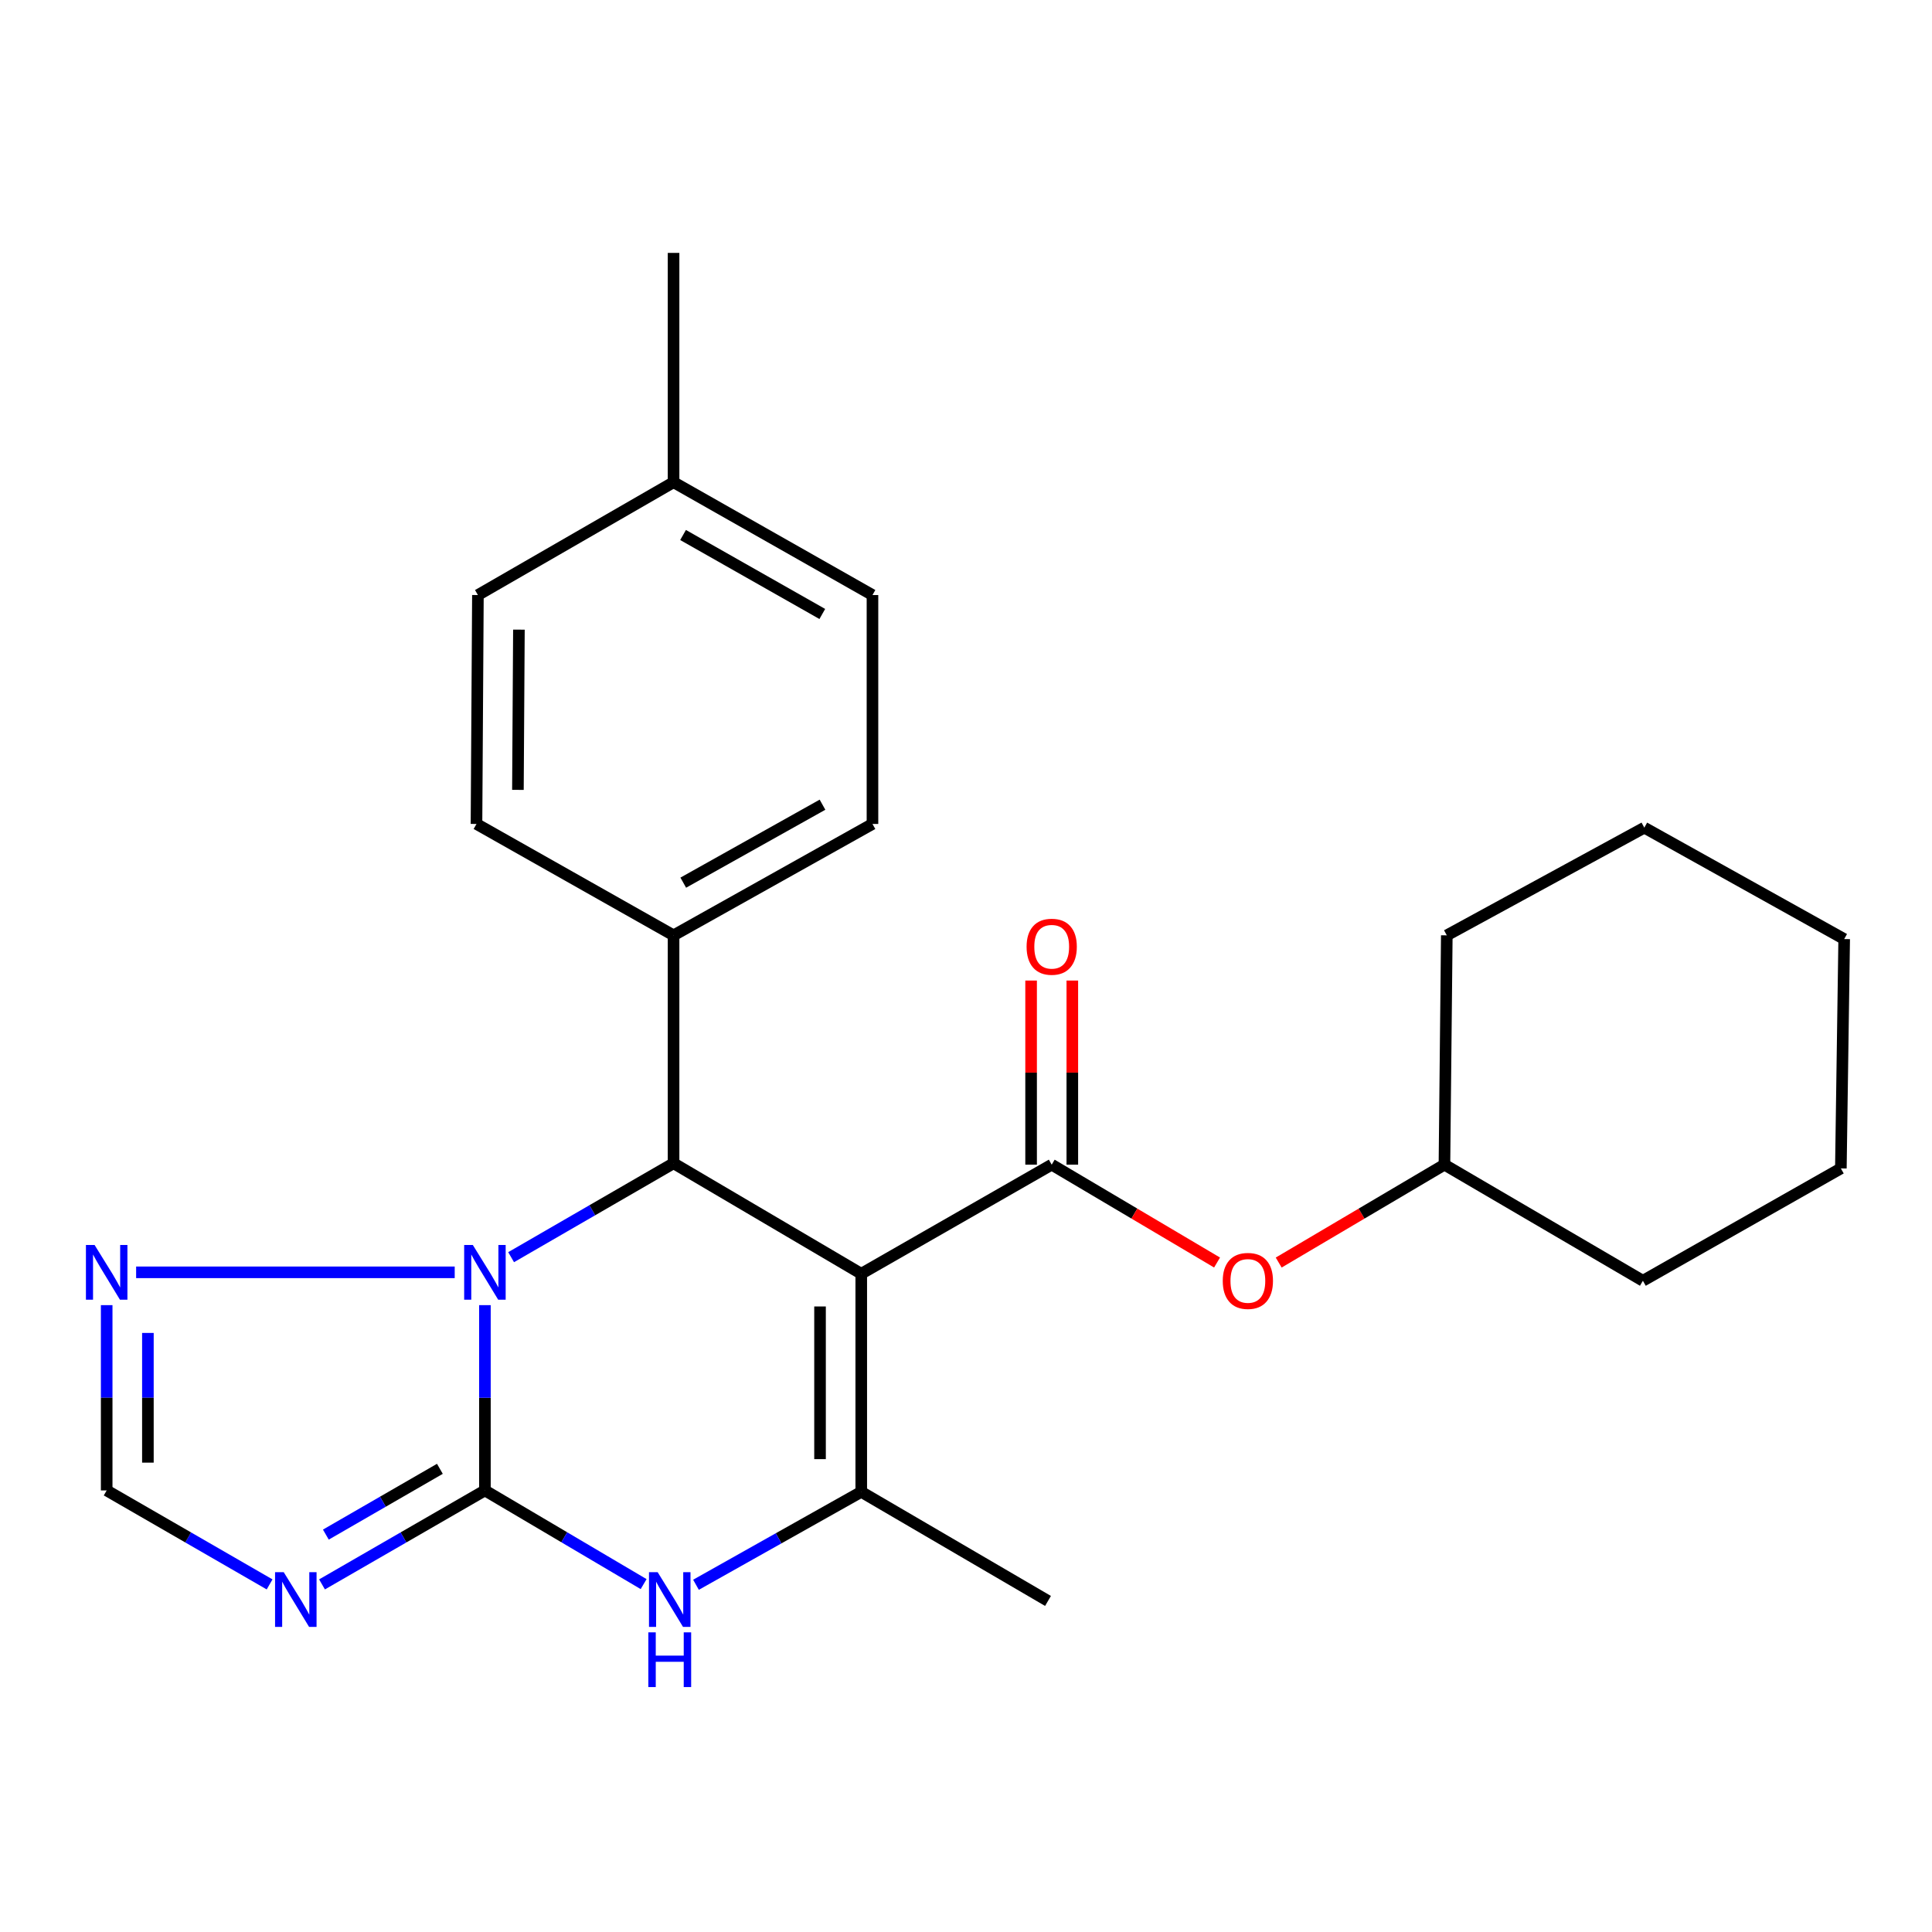 <?xml version='1.0' encoding='iso-8859-1'?>
<svg version='1.1' baseProfile='full'
              xmlns='http://www.w3.org/2000/svg'
                      xmlns:rdkit='http://www.rdkit.org/xml'
                      xmlns:xlink='http://www.w3.org/1999/xlink'
                  xml:space='preserve'
width='1000px' height='1000px' viewBox='0 0 1000 1000'>
<!-- END OF HEADER -->
<rect style='opacity:1.0;fill:#FFFFFF;stroke:none' width='1000' height='1000' x='0' y='0'> </rect>
<path class='bond-2' d='M 445.783,659.292 L 348.636,602.101' style='fill:none;fill-rule:evenodd;stroke:#000000;stroke-width:6px;stroke-linecap:butt;stroke-linejoin:miter;stroke-opacity:1' />
<path class='bond-3' d='M 445.783,659.292 L 445.783,772.179' style='fill:none;fill-rule:evenodd;stroke:#000000;stroke-width:6px;stroke-linecap:butt;stroke-linejoin:miter;stroke-opacity:1' />
<path class='bond-3' d='M 424.447,676.225 L 424.447,755.246' style='fill:none;fill-rule:evenodd;stroke:#000000;stroke-width:6px;stroke-linecap:butt;stroke-linejoin:miter;stroke-opacity:1' />
<path class='bond-4' d='M 445.783,659.292 L 544.363,602.825' style='fill:none;fill-rule:evenodd;stroke:#000000;stroke-width:6px;stroke-linecap:butt;stroke-linejoin:miter;stroke-opacity:1' />
<path class='bond-0' d='M 250.992,771.444 L 292.066,795.688' style='fill:none;fill-rule:evenodd;stroke:#000000;stroke-width:6px;stroke-linecap:butt;stroke-linejoin:miter;stroke-opacity:1' />
<path class='bond-0' d='M 292.066,795.688 L 333.139,819.933' style='fill:none;fill-rule:evenodd;stroke:#0000FF;stroke-width:6px;stroke-linecap:butt;stroke-linejoin:miter;stroke-opacity:1' />
<path class='bond-6' d='M 250.992,771.444 L 208.834,795.765' style='fill:none;fill-rule:evenodd;stroke:#000000;stroke-width:6px;stroke-linecap:butt;stroke-linejoin:miter;stroke-opacity:1' />
<path class='bond-6' d='M 208.834,795.765 L 166.675,820.086' style='fill:none;fill-rule:evenodd;stroke:#0000FF;stroke-width:6px;stroke-linecap:butt;stroke-linejoin:miter;stroke-opacity:1' />
<path class='bond-6' d='M 227.683,760.26 L 198.172,777.284' style='fill:none;fill-rule:evenodd;stroke:#000000;stroke-width:6px;stroke-linecap:butt;stroke-linejoin:miter;stroke-opacity:1' />
<path class='bond-6' d='M 198.172,777.284 L 168.662,794.309' style='fill:none;fill-rule:evenodd;stroke:#0000FF;stroke-width:6px;stroke-linecap:butt;stroke-linejoin:miter;stroke-opacity:1' />
<path class='bond-25' d='M 250.992,771.444 L 250.992,723.492' style='fill:none;fill-rule:evenodd;stroke:#000000;stroke-width:6px;stroke-linecap:butt;stroke-linejoin:miter;stroke-opacity:1' />
<path class='bond-25' d='M 250.992,723.492 L 250.992,675.539' style='fill:none;fill-rule:evenodd;stroke:#0000FF;stroke-width:6px;stroke-linecap:butt;stroke-linejoin:miter;stroke-opacity:1' />
<path class='bond-1' d='M 264.551,650.717 L 306.594,626.409' style='fill:none;fill-rule:evenodd;stroke:#0000FF;stroke-width:6px;stroke-linecap:butt;stroke-linejoin:miter;stroke-opacity:1' />
<path class='bond-1' d='M 306.594,626.409 L 348.636,602.101' style='fill:none;fill-rule:evenodd;stroke:#000000;stroke-width:6px;stroke-linecap:butt;stroke-linejoin:miter;stroke-opacity:1' />
<path class='bond-7' d='M 235.357,658.557 L 70.461,658.557' style='fill:none;fill-rule:evenodd;stroke:#0000FF;stroke-width:6px;stroke-linecap:butt;stroke-linejoin:miter;stroke-opacity:1' />
<path class='bond-10' d='M 348.636,602.101 L 348.636,484.129' style='fill:none;fill-rule:evenodd;stroke:#000000;stroke-width:6px;stroke-linecap:butt;stroke-linejoin:miter;stroke-opacity:1' />
<path class='bond-5' d='M 445.783,772.179 L 403.011,796.227' style='fill:none;fill-rule:evenodd;stroke:#000000;stroke-width:6px;stroke-linecap:butt;stroke-linejoin:miter;stroke-opacity:1' />
<path class='bond-5' d='M 403.011,796.227 L 360.24,820.275' style='fill:none;fill-rule:evenodd;stroke:#0000FF;stroke-width:6px;stroke-linecap:butt;stroke-linejoin:miter;stroke-opacity:1' />
<path class='bond-14' d='M 445.783,772.179 L 542.443,828.646' style='fill:none;fill-rule:evenodd;stroke:#000000;stroke-width:6px;stroke-linecap:butt;stroke-linejoin:miter;stroke-opacity:1' />
<path class='bond-9' d='M 544.363,602.825 L 587.155,628.152' style='fill:none;fill-rule:evenodd;stroke:#000000;stroke-width:6px;stroke-linecap:butt;stroke-linejoin:miter;stroke-opacity:1' />
<path class='bond-9' d='M 587.155,628.152 L 629.946,653.479' style='fill:none;fill-rule:evenodd;stroke:#FF0000;stroke-width:6px;stroke-linecap:butt;stroke-linejoin:miter;stroke-opacity:1' />
<path class='bond-11' d='M 555.031,602.825 L 555.031,555.178' style='fill:none;fill-rule:evenodd;stroke:#000000;stroke-width:6px;stroke-linecap:butt;stroke-linejoin:miter;stroke-opacity:1' />
<path class='bond-11' d='M 555.031,555.178 L 555.031,507.531' style='fill:none;fill-rule:evenodd;stroke:#FF0000;stroke-width:6px;stroke-linecap:butt;stroke-linejoin:miter;stroke-opacity:1' />
<path class='bond-11' d='M 533.696,602.825 L 533.696,555.178' style='fill:none;fill-rule:evenodd;stroke:#000000;stroke-width:6px;stroke-linecap:butt;stroke-linejoin:miter;stroke-opacity:1' />
<path class='bond-11' d='M 533.696,555.178 L 533.696,507.531' style='fill:none;fill-rule:evenodd;stroke:#FF0000;stroke-width:6px;stroke-linecap:butt;stroke-linejoin:miter;stroke-opacity:1' />
<path class='bond-26' d='M 139.545,820.087 L 97.381,795.765' style='fill:none;fill-rule:evenodd;stroke:#0000FF;stroke-width:6px;stroke-linecap:butt;stroke-linejoin:miter;stroke-opacity:1' />
<path class='bond-26' d='M 97.381,795.765 L 55.217,771.444' style='fill:none;fill-rule:evenodd;stroke:#000000;stroke-width:6px;stroke-linecap:butt;stroke-linejoin:miter;stroke-opacity:1' />
<path class='bond-8' d='M 55.217,675.539 L 55.217,723.492' style='fill:none;fill-rule:evenodd;stroke:#0000FF;stroke-width:6px;stroke-linecap:butt;stroke-linejoin:miter;stroke-opacity:1' />
<path class='bond-8' d='M 55.217,723.492 L 55.217,771.444' style='fill:none;fill-rule:evenodd;stroke:#000000;stroke-width:6px;stroke-linecap:butt;stroke-linejoin:miter;stroke-opacity:1' />
<path class='bond-8' d='M 76.552,689.925 L 76.552,723.492' style='fill:none;fill-rule:evenodd;stroke:#0000FF;stroke-width:6px;stroke-linecap:butt;stroke-linejoin:miter;stroke-opacity:1' />
<path class='bond-8' d='M 76.552,723.492 L 76.552,757.058' style='fill:none;fill-rule:evenodd;stroke:#000000;stroke-width:6px;stroke-linecap:butt;stroke-linejoin:miter;stroke-opacity:1' />
<path class='bond-18' d='M 661.85,653.496 L 704.745,628.16' style='fill:none;fill-rule:evenodd;stroke:#FF0000;stroke-width:6px;stroke-linecap:butt;stroke-linejoin:miter;stroke-opacity:1' />
<path class='bond-18' d='M 704.745,628.16 L 747.641,602.825' style='fill:none;fill-rule:evenodd;stroke:#000000;stroke-width:6px;stroke-linecap:butt;stroke-linejoin:miter;stroke-opacity:1' />
<path class='bond-12' d='M 348.636,484.129 L 451.591,426.477' style='fill:none;fill-rule:evenodd;stroke:#000000;stroke-width:6px;stroke-linecap:butt;stroke-linejoin:miter;stroke-opacity:1' />
<path class='bond-12' d='M 353.655,456.866 L 425.723,416.509' style='fill:none;fill-rule:evenodd;stroke:#000000;stroke-width:6px;stroke-linecap:butt;stroke-linejoin:miter;stroke-opacity:1' />
<path class='bond-13' d='M 348.636,484.129 L 246.63,426.477' style='fill:none;fill-rule:evenodd;stroke:#000000;stroke-width:6px;stroke-linecap:butt;stroke-linejoin:miter;stroke-opacity:1' />
<path class='bond-15' d='M 451.591,426.477 L 451.591,307.995' style='fill:none;fill-rule:evenodd;stroke:#000000;stroke-width:6px;stroke-linecap:butt;stroke-linejoin:miter;stroke-opacity:1' />
<path class='bond-16' d='M 246.63,426.477 L 247.365,307.995' style='fill:none;fill-rule:evenodd;stroke:#000000;stroke-width:6px;stroke-linecap:butt;stroke-linejoin:miter;stroke-opacity:1' />
<path class='bond-16' d='M 268.075,408.837 L 268.589,325.9' style='fill:none;fill-rule:evenodd;stroke:#000000;stroke-width:6px;stroke-linecap:butt;stroke-linejoin:miter;stroke-opacity:1' />
<path class='bond-27' d='M 451.591,307.995 L 348.636,249.596' style='fill:none;fill-rule:evenodd;stroke:#000000;stroke-width:6px;stroke-linecap:butt;stroke-linejoin:miter;stroke-opacity:1' />
<path class='bond-27' d='M 425.621,317.793 L 353.553,276.913' style='fill:none;fill-rule:evenodd;stroke:#000000;stroke-width:6px;stroke-linecap:butt;stroke-linejoin:miter;stroke-opacity:1' />
<path class='bond-17' d='M 247.365,307.995 L 348.636,249.596' style='fill:none;fill-rule:evenodd;stroke:#000000;stroke-width:6px;stroke-linecap:butt;stroke-linejoin:miter;stroke-opacity:1' />
<path class='bond-19' d='M 348.636,249.596 L 348.636,130.901' style='fill:none;fill-rule:evenodd;stroke:#000000;stroke-width:6px;stroke-linecap:butt;stroke-linejoin:miter;stroke-opacity:1' />
<path class='bond-20' d='M 747.641,602.825 L 850.358,662.919' style='fill:none;fill-rule:evenodd;stroke:#000000;stroke-width:6px;stroke-linecap:butt;stroke-linejoin:miter;stroke-opacity:1' />
<path class='bond-21' d='M 747.641,602.825 L 748.862,484.129' style='fill:none;fill-rule:evenodd;stroke:#000000;stroke-width:6px;stroke-linecap:butt;stroke-linejoin:miter;stroke-opacity:1' />
<path class='bond-22' d='M 850.358,662.919 L 952.827,604.768' style='fill:none;fill-rule:evenodd;stroke:#000000;stroke-width:6px;stroke-linecap:butt;stroke-linejoin:miter;stroke-opacity:1' />
<path class='bond-23' d='M 748.862,484.129 L 851.093,428.397' style='fill:none;fill-rule:evenodd;stroke:#000000;stroke-width:6px;stroke-linecap:butt;stroke-linejoin:miter;stroke-opacity:1' />
<path class='bond-28' d='M 952.827,604.768 L 954.545,486.061' style='fill:none;fill-rule:evenodd;stroke:#000000;stroke-width:6px;stroke-linecap:butt;stroke-linejoin:miter;stroke-opacity:1' />
<path class='bond-24' d='M 851.093,428.397 L 954.545,486.061' style='fill:none;fill-rule:evenodd;stroke:#000000;stroke-width:6px;stroke-linecap:butt;stroke-linejoin:miter;stroke-opacity:1' />
<path  class='atom-2' d='M 244.732 644.397
L 254.012 659.397
Q 254.932 660.877, 256.412 663.557
Q 257.892 666.237, 257.972 666.397
L 257.972 644.397
L 261.732 644.397
L 261.732 672.717
L 257.852 672.717
L 247.892 656.317
Q 246.732 654.397, 245.492 652.197
Q 244.292 649.997, 243.932 649.317
L 243.932 672.717
L 240.252 672.717
L 240.252 644.397
L 244.732 644.397
' fill='#0000FF'/>
<path  class='atom-6' d='M 340.397 813.751
L 349.677 828.751
Q 350.597 830.231, 352.077 832.911
Q 353.557 835.591, 353.637 835.751
L 353.637 813.751
L 357.397 813.751
L 357.397 842.071
L 353.517 842.071
L 343.557 825.671
Q 342.397 823.751, 341.157 821.551
Q 339.957 819.351, 339.597 818.671
L 339.597 842.071
L 335.917 842.071
L 335.917 813.751
L 340.397 813.751
' fill='#0000FF'/>
<path  class='atom-6' d='M 335.577 844.903
L 339.417 844.903
L 339.417 856.943
L 353.897 856.943
L 353.897 844.903
L 357.737 844.903
L 357.737 873.223
L 353.897 873.223
L 353.897 860.143
L 339.417 860.143
L 339.417 873.223
L 335.577 873.223
L 335.577 844.903
' fill='#0000FF'/>
<path  class='atom-7' d='M 146.85 813.751
L 156.13 828.751
Q 157.05 830.231, 158.53 832.911
Q 160.01 835.591, 160.09 835.751
L 160.09 813.751
L 163.85 813.751
L 163.85 842.071
L 159.97 842.071
L 150.01 825.671
Q 148.85 823.751, 147.61 821.551
Q 146.41 819.351, 146.05 818.671
L 146.05 842.071
L 142.37 842.071
L 142.37 813.751
L 146.85 813.751
' fill='#0000FF'/>
<path  class='atom-8' d='M 48.957 644.397
L 58.237 659.397
Q 59.157 660.877, 60.637 663.557
Q 62.117 666.237, 62.197 666.397
L 62.197 644.397
L 65.957 644.397
L 65.957 672.717
L 62.077 672.717
L 52.117 656.317
Q 50.957 654.397, 49.717 652.197
Q 48.517 649.997, 48.157 649.317
L 48.157 672.717
L 44.477 672.717
L 44.477 644.397
L 48.957 644.397
' fill='#0000FF'/>
<path  class='atom-10' d='M 632.895 662.999
Q 632.895 656.199, 636.255 652.399
Q 639.615 648.599, 645.895 648.599
Q 652.175 648.599, 655.535 652.399
Q 658.895 656.199, 658.895 662.999
Q 658.895 669.879, 655.495 673.799
Q 652.095 677.679, 645.895 677.679
Q 639.655 677.679, 636.255 673.799
Q 632.895 669.919, 632.895 662.999
M 645.895 674.479
Q 650.215 674.479, 652.535 671.599
Q 654.895 668.679, 654.895 662.999
Q 654.895 657.439, 652.535 654.639
Q 650.215 651.799, 645.895 651.799
Q 641.575 651.799, 639.215 654.599
Q 636.895 657.399, 636.895 662.999
Q 636.895 668.719, 639.215 671.599
Q 641.575 674.479, 645.895 674.479
' fill='#FF0000'/>
<path  class='atom-12' d='M 531.363 490.029
Q 531.363 483.229, 534.723 479.429
Q 538.083 475.629, 544.363 475.629
Q 550.643 475.629, 554.003 479.429
Q 557.363 483.229, 557.363 490.029
Q 557.363 496.909, 553.963 500.829
Q 550.563 504.709, 544.363 504.709
Q 538.123 504.709, 534.723 500.829
Q 531.363 496.949, 531.363 490.029
M 544.363 501.509
Q 548.683 501.509, 551.003 498.629
Q 553.363 495.709, 553.363 490.029
Q 553.363 484.469, 551.003 481.669
Q 548.683 478.829, 544.363 478.829
Q 540.043 478.829, 537.683 481.629
Q 535.363 484.429, 535.363 490.029
Q 535.363 495.749, 537.683 498.629
Q 540.043 501.509, 544.363 501.509
' fill='#FF0000'/>
</svg>
